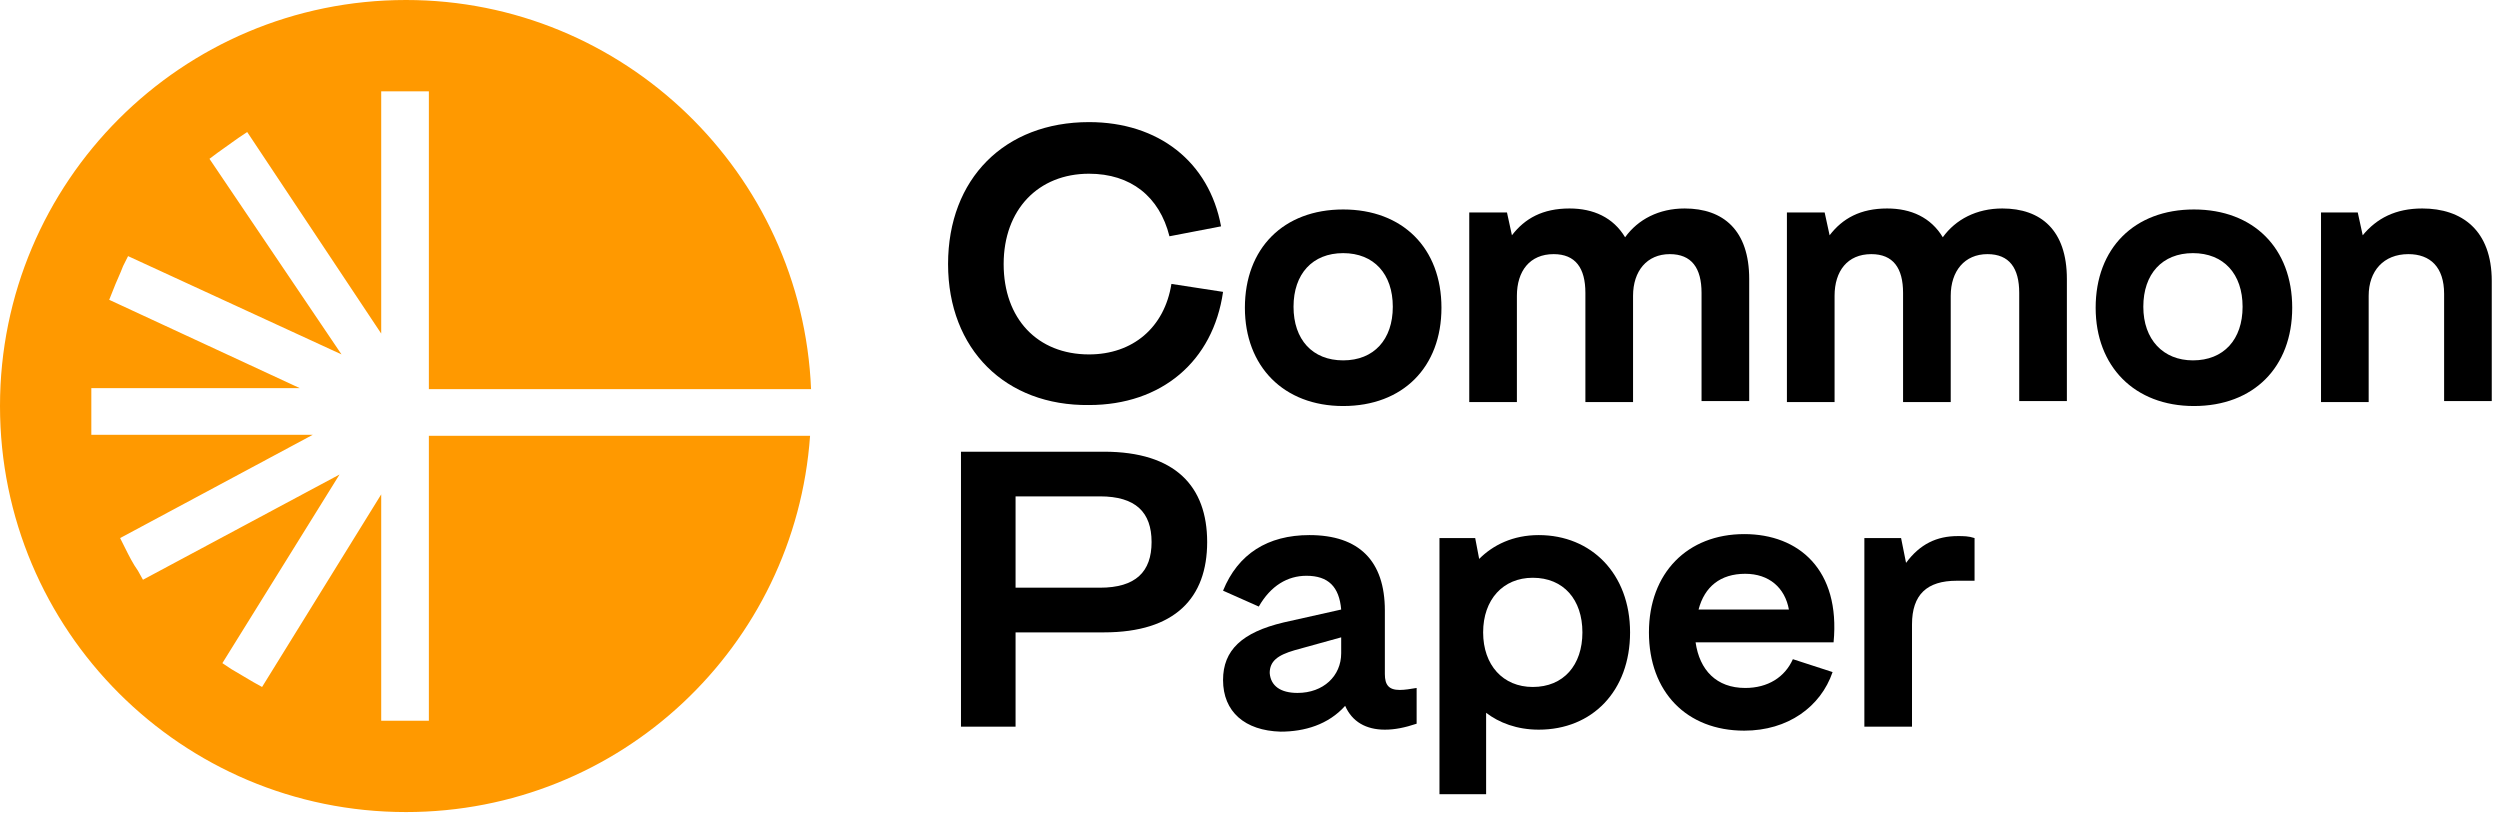 <svg width="141" height="46" viewBox="0 0 141 46" xmlns="http://www.w3.org/2000/svg">
    <path fill="#f90" class="logomark" d="M24.188 24.58V40.649H23.572C23.348 40.649 23.068 40.649 22.844 40.649C22.62 40.649 22.34 40.649 22.116 40.649H21.5V27.883L14.781 38.745L14.277 38.465C13.886 38.241 13.438 37.961 13.046 37.737L12.542 37.401L19.149 26.763L8.063 32.698L7.783 32.194C7.503 31.802 7.279 31.355 7.055 30.907L6.775 30.347L17.637 24.524H5.151V21.892H16.909L6.159 16.909L6.383 16.349C6.551 15.901 6.775 15.453 6.943 15.005L7.223 14.445L19.261 19.988L11.814 8.958L12.262 8.622C12.654 8.343 13.046 8.063 13.438 7.783L13.942 7.447L21.5 18.813V5.151H22.116C22.62 5.151 23.068 5.151 23.572 5.151H24.188V21.948H45.744C45.24 9.742 35.162 0 22.9 0C10.246 0 0 10.246 0 22.9C0 35.554 10.246 45.8 22.9 45.8C34.994 45.8 44.848 36.45 45.688 24.58H24.188Z"></path>
    <path class="text" d="M53.471 14.894C53.471 10.078 56.662 6.887 61.421 6.887C65.341 6.887 68.196 9.127 68.868 12.766L65.957 13.326C65.397 11.086 63.773 9.798 61.421 9.798C58.566 9.798 56.606 11.814 56.606 14.894C56.606 17.973 58.51 19.989 61.421 19.989C63.885 19.989 65.677 18.477 66.068 16.013L68.98 16.461C68.42 20.381 65.508 22.844 61.421 22.844C56.718 22.9 53.471 19.709 53.471 14.894Z"></path>
    <path class="text" d="M70.212 17.357C70.212 13.998 72.395 11.814 75.755 11.814C79.114 11.814 81.298 13.998 81.298 17.357C81.298 20.716 79.114 22.9 75.755 22.9C72.395 22.9 70.212 20.66 70.212 17.357ZM75.755 20.325C77.49 20.325 78.554 19.149 78.554 17.301C78.554 15.453 77.49 14.277 75.755 14.277C74.019 14.277 72.955 15.453 72.955 17.301C72.955 19.149 74.019 20.325 75.755 20.325Z"></path>
    <path class="text" d="M82.922 11.982H84.993L85.273 13.27C86.001 12.318 87.009 11.758 88.521 11.758C89.864 11.758 90.984 12.262 91.656 13.382C92.384 12.374 93.56 11.758 95.016 11.758C97.199 11.758 98.655 12.99 98.655 15.733V22.62H95.967V16.517C95.967 15.117 95.407 14.333 94.176 14.333C92.888 14.333 92.104 15.285 92.104 16.685V22.676H89.416V16.517C89.416 15.117 88.857 14.333 87.625 14.333C86.281 14.333 85.553 15.285 85.553 16.685V22.676H82.866V11.982H82.922Z"></path>
    <path class="text" d="M100.838 11.982H102.91L103.19 13.27C103.918 12.318 104.926 11.758 106.437 11.758C107.781 11.758 108.901 12.262 109.573 13.382C110.301 12.374 111.476 11.758 112.932 11.758C115.116 11.758 116.572 12.99 116.572 15.733V22.62H113.884V16.517C113.884 15.117 113.324 14.333 112.092 14.333C110.805 14.333 110.021 15.285 110.021 16.685V22.676H107.333V16.517C107.333 15.117 106.773 14.333 105.542 14.333C104.198 14.333 103.47 15.285 103.47 16.685V22.676H100.782V11.982H100.838Z"></path>
    <path class="text" d="M118.195 17.357C118.195 13.998 120.379 11.814 123.738 11.814C127.098 11.814 129.281 13.998 129.281 17.357C129.281 20.716 127.098 22.9 123.738 22.9C120.379 22.9 118.195 20.66 118.195 17.357ZM123.682 20.325C125.418 20.325 126.482 19.149 126.482 17.301C126.482 15.453 125.418 14.277 123.682 14.277C121.947 14.277 120.883 15.453 120.883 17.301C120.883 19.149 122.003 20.325 123.682 20.325Z"></path>
    <path class="text" d="M130.905 11.982H132.977L133.257 13.27C134.041 12.318 135.104 11.758 136.616 11.758C138.856 11.758 140.535 12.99 140.535 15.845V22.62H137.848V16.573C137.848 15.061 137.064 14.333 135.832 14.333C134.433 14.333 133.593 15.285 133.593 16.685V22.676H130.905V11.982V11.982Z"></path>
    <path class="text" d="M54.199 25.476H62.261C66.292 25.476 68.084 27.435 68.084 30.571C68.084 33.706 66.292 35.666 62.261 35.666H57.278V40.985H54.199V25.476ZM62.037 33.146C64.053 33.146 64.949 32.25 64.949 30.571C64.949 28.891 64.053 27.995 62.037 27.995H57.278V33.146H62.037Z"></path>
    <path class="text" d="M68.98 38.353C68.98 36.674 70.044 35.666 72.395 35.106L75.643 34.378C75.531 33.09 74.915 32.474 73.683 32.474C72.619 32.474 71.668 33.034 70.996 34.21L68.98 33.314C69.82 31.242 71.499 30.179 73.851 30.179C76.651 30.179 78.106 31.634 78.106 34.434V38.017C78.106 38.633 78.33 38.913 78.946 38.913C79.226 38.913 79.562 38.857 79.898 38.801V40.817C79.226 41.041 78.666 41.153 78.106 41.153C77.043 41.153 76.259 40.705 75.867 39.809C74.915 40.873 73.571 41.265 72.227 41.265C70.212 41.209 68.98 40.145 68.98 38.353ZM73.179 39.081C74.635 39.081 75.643 38.129 75.643 36.842V35.946L73.011 36.674C72.059 36.953 71.612 37.289 71.612 37.961C71.668 38.689 72.227 39.081 73.179 39.081Z"></path>
    <path class="text" d="M81.186 30.347H83.201L83.425 31.523C84.209 30.739 85.329 30.179 86.785 30.179C89.752 30.179 91.936 32.362 91.936 35.666C91.936 38.969 89.808 41.153 86.785 41.153C85.553 41.153 84.545 40.761 83.817 40.201V44.792H81.186V30.347ZM86.449 38.745C88.185 38.745 89.248 37.513 89.248 35.666C89.248 33.818 88.185 32.586 86.449 32.586C84.769 32.586 83.649 33.818 83.649 35.666C83.649 37.513 84.769 38.745 86.449 38.745Z"></path>
    <path class="text" d="M93 35.666C93 32.306 95.183 30.123 98.375 30.123C101.454 30.123 103.806 32.138 103.414 36.226H95.631C95.855 37.794 96.807 38.801 98.431 38.801C99.719 38.801 100.67 38.185 101.118 37.178L103.358 37.905C102.686 39.865 100.838 41.209 98.375 41.209C95.127 41.209 93 39.025 93 35.666ZM100.894 34.378C100.67 33.146 99.775 32.362 98.431 32.362C97.031 32.362 96.135 33.09 95.799 34.378H100.894Z"></path>
    <path class="text" d="M105.206 30.347H107.221L107.501 31.746C108.285 30.683 109.237 30.235 110.413 30.235C110.749 30.235 111.029 30.235 111.365 30.347V32.754H110.357C108.677 32.754 107.837 33.538 107.837 35.218V40.985H105.15V30.347H105.206Z"></path>
</svg>